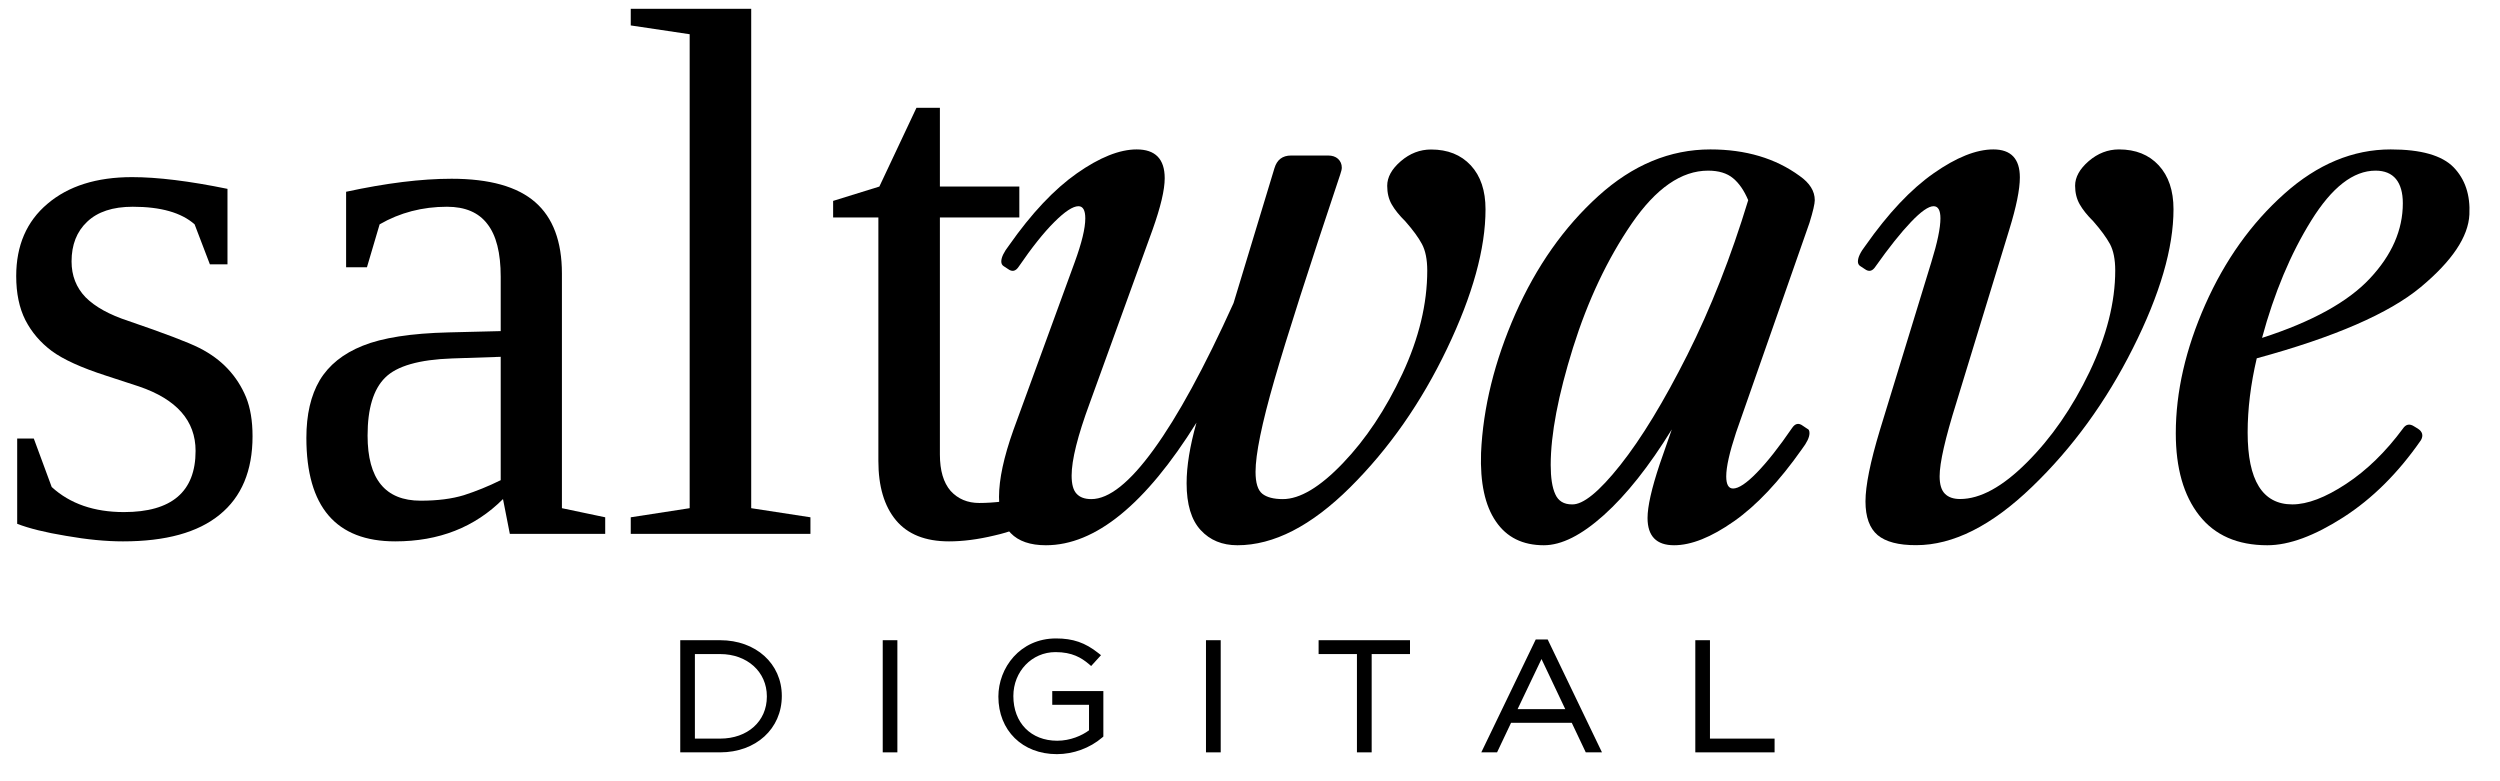 <svg xmlns="http://www.w3.org/2000/svg" xmlns:xlink="http://www.w3.org/1999/xlink" width="160" zoomAndPan="magnify" viewBox="0 0 120 37.5" height="50" preserveAspectRatio="xMidYMid meet" version="1.0"><defs><g/><clipPath id="80d82024eb"><path d="M 0.789 8 L 13 8 L 13 26 L 0.789 26 Z M 0.789 8 " clip-rule="nonzero"/></clipPath><clipPath id="2899c8765f"><path d="M 32 30 L 38 30 L 38 36.266 L 32 36.266 Z M 32 30 " clip-rule="nonzero"/></clipPath><clipPath id="d3c308a149"><path d="M 42 30 L 44 30 L 44 36.266 L 42 36.266 Z M 42 30 " clip-rule="nonzero"/></clipPath><clipPath id="85c9e35ef3"><path d="M 48 30 L 53 30 L 53 36.266 L 48 36.266 Z M 48 30 " clip-rule="nonzero"/></clipPath><clipPath id="9206f2621f"><path d="M 47 30 L 53 30 L 53 36.266 L 47 36.266 Z M 47 30 " clip-rule="nonzero"/></clipPath><clipPath id="5977b35001"><path d="M 57 30 L 59 30 L 59 36.266 L 57 36.266 Z M 57 30 " clip-rule="nonzero"/></clipPath><clipPath id="743861a133"><path d="M 63 30 L 68 30 L 68 36.266 L 63 36.266 Z M 63 30 " clip-rule="nonzero"/></clipPath><clipPath id="c4eed34040"><path d="M 71 30 L 77 30 L 77 36.266 L 71 36.266 Z M 71 30 " clip-rule="nonzero"/></clipPath><clipPath id="a11f09eb54"><path d="M 81 30 L 86 30 L 86 36.266 L 81 36.266 Z M 81 30 " clip-rule="nonzero"/></clipPath></defs><g clip-path="url(#80d82024eb)"><g fill="#000000" fill-opacity="1"><g transform="translate(-0.706, 25.627)"><g><path d="M 12.828 -4.688 C 12.828 -3.031 12.301 -1.773 11.25 -0.922 C 10.207 -0.066 8.66 0.359 6.609 0.359 C 5.785 0.359 4.875 0.27 3.875 0.094 C 2.875 -0.07 2.094 -0.266 1.531 -0.484 L 1.531 -4.578 L 2.328 -4.578 L 3.188 -2.25 C 4.07 -1.445 5.227 -1.047 6.656 -1.047 C 8.945 -1.047 10.094 -2.023 10.094 -3.984 C 10.094 -5.43 9.188 -6.461 7.375 -7.078 L 5.797 -7.594 C 4.609 -7.977 3.738 -8.375 3.188 -8.781 C 2.645 -9.188 2.223 -9.68 1.922 -10.266 C 1.629 -10.848 1.484 -11.551 1.484 -12.375 C 1.484 -13.844 1.984 -15 2.984 -15.844 C 3.984 -16.695 5.336 -17.125 7.047 -17.125 C 8.266 -17.125 9.789 -16.938 11.625 -16.562 L 11.625 -12.938 L 10.781 -12.938 L 10.047 -14.859 C 9.41 -15.422 8.422 -15.703 7.078 -15.703 C 6.117 -15.703 5.391 -15.461 4.891 -14.984 C 4.391 -14.516 4.141 -13.879 4.141 -13.078 C 4.141 -12.398 4.363 -11.828 4.812 -11.359 C 5.27 -10.898 5.957 -10.52 6.875 -10.219 C 8.613 -9.625 9.75 -9.191 10.281 -8.922 C 10.82 -8.648 11.273 -8.316 11.641 -7.922 C 12.016 -7.523 12.305 -7.07 12.516 -6.562 C 12.723 -6.051 12.828 -5.426 12.828 -4.688 Z M 12.828 -4.688 "/></g></g></g></g><g fill="#000000" fill-opacity="1"><g transform="translate(13.425, 25.627)"><g><path d="M 8.25 -17.047 C 10.07 -17.047 11.41 -16.672 12.266 -15.922 C 13.117 -15.18 13.547 -14.039 13.547 -12.5 L 13.547 -1.234 L 15.625 -0.797 L 15.625 0 L 11.047 0 L 10.719 -1.672 C 9.363 -0.316 7.641 0.359 5.547 0.359 C 2.703 0.359 1.281 -1.297 1.281 -4.609 C 1.281 -5.723 1.492 -6.645 1.922 -7.375 C 2.359 -8.102 3.047 -8.656 3.984 -9.031 C 4.93 -9.414 6.305 -9.629 8.109 -9.672 L 10.609 -9.734 L 10.609 -12.344 C 10.609 -13.488 10.395 -14.332 9.969 -14.875 C 9.551 -15.426 8.906 -15.703 8.031 -15.703 C 6.852 -15.703 5.773 -15.422 4.797 -14.859 L 4.188 -12.797 L 3.188 -12.797 L 3.188 -16.422 C 5.102 -16.836 6.789 -17.047 8.25 -17.047 Z M 10.609 -8.5 L 8.281 -8.422 C 6.695 -8.367 5.625 -8.062 5.062 -7.5 C 4.5 -6.945 4.219 -6.02 4.219 -4.719 C 4.219 -2.633 5.066 -1.594 6.766 -1.594 C 7.566 -1.594 8.258 -1.68 8.844 -1.859 C 9.426 -2.047 10.016 -2.285 10.609 -2.578 Z M 10.609 -8.5 "/></g></g></g><g fill="#000000" fill-opacity="1"><g transform="translate(29.542, 25.627)"><g><path d="M 6.516 -1.234 L 9.359 -0.797 L 9.359 0 L 0.734 0 L 0.734 -0.797 L 3.562 -1.234 L 3.562 -23.984 L 0.734 -24.406 L 0.734 -25.203 L 6.516 -25.203 Z M 6.516 -1.234 "/></g></g></g><g fill="#000000" fill-opacity="1"><g transform="translate(39.631, 25.627)"><g><path d="M 5.922 0.359 C 4.785 0.359 3.938 0.02 3.375 -0.656 C 2.812 -1.332 2.531 -2.281 2.531 -3.5 L 2.531 -15.188 L 0.359 -15.188 L 0.359 -15.984 L 2.578 -16.672 L 4.359 -20.453 L 5.484 -20.453 L 5.484 -16.672 L 9.297 -16.672 L 9.297 -15.188 L 5.484 -15.188 L 5.484 -3.812 C 5.484 -3.039 5.656 -2.457 6 -2.062 C 6.352 -1.676 6.812 -1.484 7.375 -1.484 C 8.062 -1.484 8.895 -1.582 9.875 -1.781 L 9.875 -0.625 C 9.469 -0.332 8.875 -0.098 8.094 0.078 C 7.312 0.266 6.586 0.359 5.922 0.359 Z M 5.922 0.359 "/></g></g></g><path fill="#000000" d="M 47.953 23.848 C 47.953 23 48.184 21.934 48.641 20.648 L 51.586 12.586 C 51.922 11.664 52.094 10.965 52.094 10.48 C 52.094 10.094 51.984 9.898 51.766 9.898 C 51.5 9.898 51.113 10.152 50.605 10.66 C 50.094 11.168 49.527 11.883 48.895 12.805 C 48.75 13.023 48.582 13.059 48.387 12.914 L 48.168 12.77 C 48.098 12.723 48.062 12.648 48.062 12.551 C 48.062 12.355 48.184 12.102 48.426 11.789 C 49.512 10.238 50.605 9.082 51.691 8.32 C 52.781 7.555 53.738 7.172 54.562 7.172 C 55.457 7.172 55.906 7.633 55.906 8.555 C 55.906 9.113 55.711 9.934 55.324 11.023 L 52.309 19.344 C 51.727 20.918 51.438 22.078 51.438 22.828 C 51.438 23.242 51.516 23.531 51.676 23.699 C 51.832 23.871 52.066 23.957 52.383 23.957 C 53.23 23.957 54.23 23.16 55.379 21.574 C 56.531 19.988 57.809 17.648 59.211 14.547 L 61.172 8.078 C 61.293 7.668 61.559 7.465 61.973 7.465 L 63.754 7.465 C 63.945 7.465 64.105 7.516 64.227 7.625 C 64.344 7.738 64.406 7.875 64.406 8.047 C 64.406 8.117 64.383 8.227 64.332 8.371 C 62.832 12.852 61.777 16.141 61.172 18.234 C 60.566 20.332 60.266 21.801 60.266 22.648 C 60.266 23.18 60.375 23.531 60.594 23.703 C 60.809 23.871 61.137 23.957 61.574 23.957 C 62.395 23.957 63.359 23.383 64.461 22.23 C 65.562 21.082 66.512 19.652 67.312 17.945 C 68.109 16.238 68.508 14.586 68.508 12.988 C 68.508 12.453 68.422 12.031 68.254 11.715 C 68.086 11.398 67.82 11.039 67.457 10.625 C 67.164 10.336 66.945 10.062 66.801 9.809 C 66.656 9.555 66.586 9.258 66.586 8.918 C 66.586 8.508 66.801 8.113 67.238 7.738 C 67.672 7.363 68.16 7.176 68.691 7.176 C 69.492 7.176 70.125 7.43 70.598 7.938 C 71.07 8.449 71.305 9.148 71.305 10.047 C 71.305 11.934 70.688 14.168 69.453 16.746 C 68.219 19.324 66.668 21.543 64.805 23.395 C 62.941 25.246 61.137 26.172 59.395 26.172 C 58.668 26.172 58.078 25.93 57.633 25.445 C 57.184 24.961 56.957 24.211 56.957 23.195 C 56.957 22.371 57.117 21.402 57.43 20.289 C 54.984 24.211 52.574 26.172 50.203 26.172 C 48.703 26.172 47.953 25.398 47.953 23.848 Z M 47.953 23.848 " fill-opacity="1" fill-rule="nonzero"/><path fill="#000000" d="M 71.801 25.027 C 71.277 24.266 71.043 23.168 71.09 21.742 C 71.188 19.562 71.738 17.332 72.742 15.055 C 73.75 12.781 75.074 10.898 76.723 9.406 C 78.367 7.918 80.16 7.172 82.098 7.172 C 83.793 7.172 85.223 7.598 86.383 8.445 C 86.867 8.785 87.109 9.172 87.109 9.609 C 87.109 9.777 87.027 10.141 86.855 10.695 L 83.332 20.758 C 83.02 21.703 82.859 22.406 82.859 22.867 C 82.859 23.254 82.969 23.449 83.188 23.449 C 83.453 23.449 83.836 23.195 84.332 22.684 C 84.828 22.176 85.391 21.461 86.02 20.543 C 86.168 20.324 86.336 20.289 86.531 20.434 L 86.746 20.578 C 86.82 20.602 86.855 20.672 86.855 20.793 C 86.855 20.988 86.734 21.242 86.492 21.559 C 85.402 23.109 84.312 24.266 83.223 25.027 C 82.137 25.789 81.18 26.172 80.355 26.172 C 79.508 26.172 79.082 25.734 79.082 24.863 C 79.082 24.309 79.277 23.445 79.664 22.285 L 80.246 20.613 C 79.156 22.383 78.07 23.75 76.992 24.719 C 75.914 25.688 74.953 26.172 74.105 26.172 C 73.09 26.172 72.32 25.793 71.801 25.027 Z M 74.652 23.719 C 74.797 24.047 75.062 24.211 75.453 24.211 C 75.984 24.234 76.758 23.605 77.777 22.32 C 78.793 21.039 79.863 19.277 80.992 17.035 C 82.117 14.797 83.09 12.32 83.914 9.609 C 83.719 9.148 83.48 8.797 83.188 8.555 C 82.898 8.312 82.496 8.191 81.988 8.191 C 80.707 8.191 79.484 9.039 78.32 10.734 C 77.16 12.43 76.219 14.414 75.504 16.691 C 74.793 18.969 74.434 20.844 74.434 22.32 C 74.434 22.93 74.504 23.395 74.652 23.719 Z M 74.652 23.719 " fill-opacity="1" fill-rule="nonzero"/><path fill="#000000" d="M 90.125 25.684 C 89.738 25.355 89.543 24.816 89.543 24.066 C 89.543 23.316 89.773 22.176 90.234 20.648 L 92.703 12.586 C 92.996 11.641 93.141 10.938 93.141 10.48 C 93.141 10.094 93.031 9.898 92.812 9.898 C 92.57 9.898 92.207 10.152 91.723 10.66 C 91.238 11.168 90.668 11.883 90.016 12.805 C 89.871 13.023 89.703 13.059 89.508 12.914 L 89.289 12.77 C 89.215 12.723 89.18 12.648 89.18 12.551 C 89.18 12.355 89.301 12.102 89.543 11.789 C 90.633 10.238 91.723 9.082 92.812 8.32 C 93.902 7.555 94.859 7.172 95.68 7.172 C 96.527 7.172 96.953 7.621 96.953 8.516 C 96.953 9.098 96.781 9.934 96.445 11.023 L 93.902 19.34 C 93.371 21.035 93.102 22.211 93.102 22.863 C 93.102 23.254 93.188 23.531 93.355 23.699 C 93.523 23.871 93.77 23.953 94.082 23.953 C 95.051 23.953 96.125 23.367 97.297 22.191 C 98.473 21.016 99.473 19.57 100.297 17.852 C 101.117 16.133 101.531 14.508 101.531 12.984 C 101.531 12.449 101.445 12.027 101.277 11.711 C 101.105 11.398 100.84 11.035 100.477 10.621 C 100.184 10.332 99.969 10.059 99.824 9.805 C 99.68 9.551 99.605 9.254 99.605 8.914 C 99.605 8.504 99.824 8.109 100.258 7.734 C 100.695 7.359 101.18 7.172 101.711 7.172 C 102.512 7.172 103.145 7.426 103.617 7.934 C 104.09 8.445 104.328 9.148 104.328 10.043 C 104.328 11.906 103.68 14.129 102.383 16.707 C 101.09 19.285 99.473 21.508 97.535 23.371 C 95.598 25.238 93.746 26.168 91.977 26.168 C 91.129 26.172 90.512 26.008 90.125 25.684 Z M 90.125 25.684 " fill-opacity="1" fill-rule="nonzero"/><path fill="#000000" d="M 105.562 24.738 C 104.812 23.781 104.438 22.469 104.438 20.797 C 104.438 18.809 104.91 16.75 105.852 14.621 C 106.797 12.492 108.062 10.715 109.648 9.301 C 111.234 7.883 112.938 7.172 114.754 7.172 C 116.207 7.172 117.211 7.457 117.77 8.027 C 118.324 8.598 118.578 9.355 118.531 10.297 C 118.48 11.363 117.703 12.527 116.191 13.785 C 114.676 15.043 112.055 16.184 108.324 17.199 C 108.035 18.434 107.887 19.621 107.887 20.758 C 107.887 23.059 108.602 24.211 110.031 24.211 C 110.758 24.211 111.617 23.883 112.609 23.23 C 113.602 22.578 114.512 21.691 115.336 20.578 C 115.48 20.359 115.664 20.324 115.883 20.469 L 116.062 20.578 C 116.281 20.723 116.328 20.906 116.207 21.125 C 115.117 22.699 113.875 23.934 112.484 24.828 C 111.09 25.723 109.875 26.172 108.832 26.172 C 107.402 26.172 106.312 25.695 105.562 24.738 Z M 113.754 13.367 C 114.809 12.242 115.336 11.039 115.336 9.754 C 115.336 9.246 115.223 8.859 115.008 8.594 C 114.789 8.328 114.461 8.191 114.027 8.191 C 112.957 8.191 111.93 8.992 110.938 10.59 C 109.945 12.188 109.16 14.066 108.578 16.219 C 110.977 15.445 112.703 14.492 113.754 13.367 Z M 113.754 13.367 " fill-opacity="1" fill-rule="nonzero"/><path fill="#000000" d="M 34.566 35.957 L 32.809 35.957 L 32.809 30.891 L 34.566 30.891 C 36.223 30.891 37.371 31.984 37.371 33.41 L 37.371 33.426 C 37.371 34.848 36.223 35.957 34.566 35.957 Z M 36.961 33.422 C 36.961 32.223 36.035 31.238 34.566 31.238 L 33.199 31.238 L 33.199 35.609 L 34.566 35.609 C 36.035 35.609 36.961 34.645 36.961 33.438 Z M 36.961 33.422 " fill-opacity="1" fill-rule="nonzero"/><g clip-path="url(#2899c8765f)"><path fill="#000000" d="M 34.566 36.113 L 32.652 36.113 L 32.652 30.73 L 34.566 30.73 C 36.281 30.73 37.527 31.855 37.527 33.406 C 37.527 34.984 36.281 36.113 34.566 36.113 Z M 32.965 35.801 L 34.562 35.801 C 36.098 35.801 37.211 34.801 37.211 33.422 C 37.211 32.039 36.098 31.047 34.562 31.047 L 32.965 31.047 Z M 34.566 35.766 L 33.043 35.766 L 33.043 31.078 L 34.566 31.078 C 36.047 31.078 37.121 32.066 37.121 33.422 L 37.121 33.438 C 37.121 34.789 36.047 35.766 34.566 35.766 Z M 33.355 35.453 L 34.566 35.453 C 35.883 35.453 36.809 34.625 36.809 33.438 L 36.809 33.422 C 36.809 32.246 35.863 31.395 34.566 31.395 L 33.355 31.395 Z M 33.355 35.453 " fill-opacity="1" fill-rule="nonzero"/></g><path fill="#000000" d="M 42.527 30.891 L 42.922 30.891 L 42.922 35.957 L 42.527 35.957 Z M 42.527 30.891 " fill-opacity="1" fill-rule="nonzero"/><g clip-path="url(#d3c308a149)"><path fill="#000000" d="M 43.074 36.113 L 42.371 36.113 L 42.371 30.73 L 43.074 30.73 Z M 42.684 35.801 L 42.762 35.801 L 42.762 31.047 L 42.684 31.047 Z M 42.684 35.801 " fill-opacity="1" fill-rule="nonzero"/></g><g clip-path="url(#85c9e35ef3)"><path fill="#000000" d="M 50.73 36.043 C 49.066 36.043 48.074 34.863 48.074 33.438 L 48.074 33.422 C 48.074 32.055 49.109 30.805 50.684 30.805 C 51.547 30.805 52.086 31.051 52.617 31.469 L 52.359 31.754 C 51.945 31.402 51.461 31.145 50.664 31.145 C 49.383 31.145 48.484 32.188 48.484 33.41 L 48.484 33.426 C 48.484 34.734 49.336 35.711 50.746 35.711 C 51.418 35.711 52.043 35.445 52.426 35.133 L 52.426 33.68 L 50.664 33.68 L 50.664 33.332 L 52.805 33.332 L 52.805 35.285 C 52.328 35.688 51.59 36.043 50.73 36.043 Z M 50.73 36.043 " fill-opacity="1" fill-rule="nonzero"/></g><g clip-path="url(#9206f2621f)"><path fill="#000000" d="M 50.73 36.199 C 49.074 36.199 47.922 35.062 47.922 33.438 C 47.922 32.059 48.957 30.645 50.688 30.645 C 51.504 30.645 52.09 30.848 52.715 31.344 L 52.848 31.449 L 52.375 31.969 L 52.262 31.871 C 51.906 31.574 51.469 31.301 50.664 31.301 C 49.531 31.301 48.641 32.227 48.641 33.41 C 48.641 34.699 49.488 35.555 50.746 35.555 C 51.379 35.555 51.938 35.305 52.273 35.055 L 52.273 33.832 L 50.508 33.832 L 50.508 33.172 L 52.961 33.172 L 52.961 35.355 L 52.906 35.402 C 52.312 35.91 51.52 36.199 50.73 36.199 Z M 50.684 30.957 C 49.152 30.957 48.234 32.211 48.234 33.422 C 48.234 34.879 49.262 35.887 50.73 35.887 C 51.68 35.887 52.355 35.445 52.648 35.211 L 52.648 33.488 L 50.82 33.488 L 50.82 33.52 L 52.586 33.52 L 52.586 35.207 L 52.527 35.254 C 52.16 35.551 51.5 35.867 50.746 35.867 C 49.297 35.867 48.324 34.887 48.324 33.422 C 48.324 32.051 49.352 30.984 50.66 30.984 C 51.477 30.984 51.973 31.25 52.344 31.535 L 52.383 31.488 C 51.867 31.113 51.363 30.957 50.684 30.957 Z M 50.684 30.957 " fill-opacity="1" fill-rule="nonzero"/></g><path fill="#000000" d="M 58.043 30.891 L 58.438 30.891 L 58.438 35.957 L 58.043 35.957 Z M 58.043 30.891 " fill-opacity="1" fill-rule="nonzero"/><g clip-path="url(#5977b35001)"><path fill="#000000" d="M 58.594 36.113 L 57.887 36.113 L 57.887 30.73 L 58.594 30.73 Z M 58.199 35.801 L 58.277 35.801 L 58.277 31.047 L 58.199 31.047 Z M 58.199 35.801 " fill-opacity="1" fill-rule="nonzero"/></g><path fill="#000000" d="M 65.684 31.238 L 65.684 35.957 L 65.289 35.957 L 65.289 31.238 L 63.449 31.238 L 63.449 30.891 L 67.523 30.891 L 67.523 31.238 Z M 65.684 31.238 " fill-opacity="1" fill-rule="nonzero"/><g clip-path="url(#743861a133)"><path fill="#000000" d="M 65.84 36.113 L 65.133 36.113 L 65.133 31.395 L 63.293 31.395 L 63.293 30.73 L 67.68 30.73 L 67.68 31.395 L 65.84 31.395 Z M 65.449 35.801 L 65.523 35.801 L 65.523 31.078 L 67.363 31.078 L 67.363 31.047 L 63.605 31.047 L 63.605 31.078 L 65.445 31.078 L 65.445 35.801 Z M 65.449 35.801 " fill-opacity="1" fill-rule="nonzero"/></g><path fill="#000000" d="M 76.215 35.957 L 75.547 34.539 L 72.43 34.539 L 71.758 35.957 L 71.352 35.957 L 73.809 30.855 L 74.188 30.855 L 76.645 35.957 Z M 73.992 31.266 L 72.594 34.199 L 75.379 34.199 Z M 73.992 31.266 " fill-opacity="1" fill-rule="nonzero"/><g clip-path="url(#c4eed34040)"><path fill="#000000" d="M 76.895 36.113 L 76.117 36.113 L 75.445 34.695 L 72.531 34.695 L 71.859 36.113 L 71.102 36.113 L 73.715 30.695 L 74.289 30.695 Z M 76.316 35.801 L 76.398 35.801 L 74.09 31.012 L 74.047 31.012 L 75.629 34.355 L 72.352 34.355 L 73.941 31.012 L 73.914 31.012 L 71.605 35.801 L 71.664 35.801 L 72.336 34.379 L 75.648 34.379 Z M 72.844 34.039 L 75.133 34.039 L 73.992 31.633 Z M 72.844 34.039 " fill-opacity="1" fill-rule="nonzero"/></g><path fill="#000000" d="M 81.531 35.957 L 81.531 30.891 L 81.922 30.891 L 81.922 35.609 L 85.023 35.609 L 85.023 35.961 L 81.531 35.961 Z M 81.531 35.957 " fill-opacity="1" fill-rule="nonzero"/><g clip-path="url(#a11f09eb54)"><path fill="#000000" d="M 85.18 36.113 L 81.375 36.113 L 81.375 30.73 L 82.078 30.73 L 82.078 35.453 L 85.18 35.453 Z M 81.688 35.801 L 84.867 35.801 L 84.867 35.766 L 81.77 35.766 L 81.77 31.047 L 81.691 31.047 L 81.691 35.801 Z M 81.688 35.801 " fill-opacity="1" fill-rule="nonzero"/></g></svg>